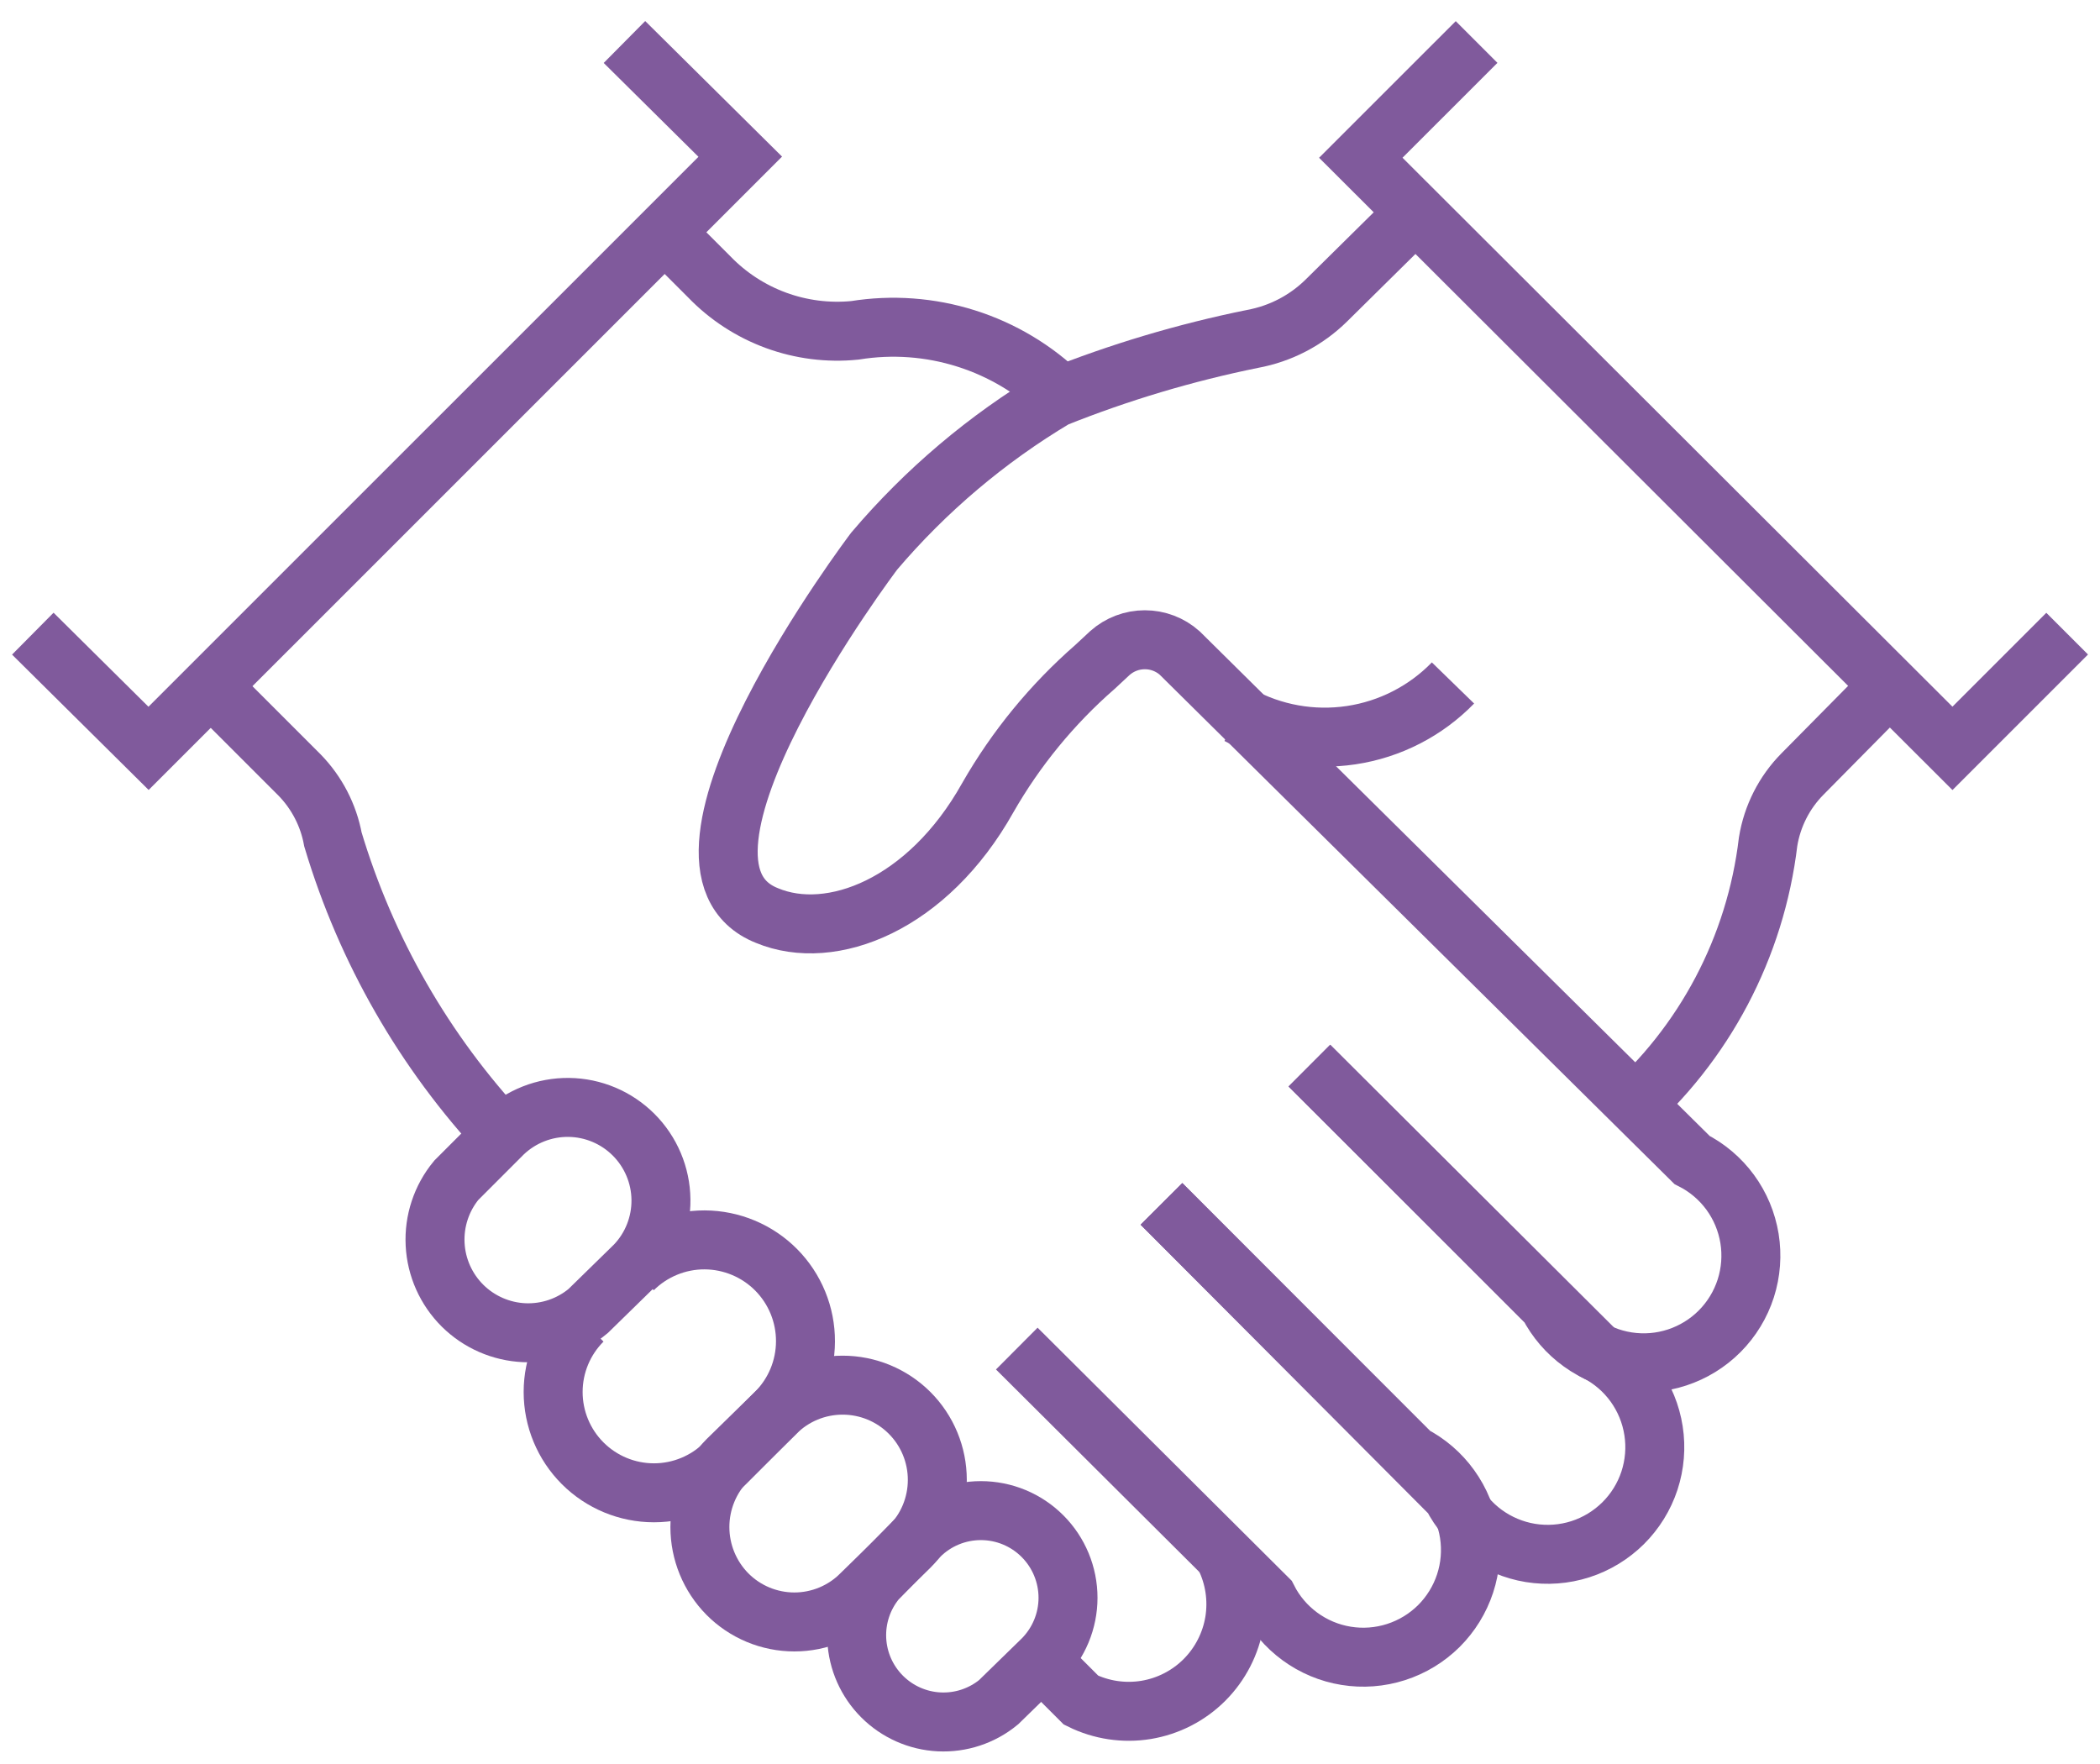 <svg width="50" height="42" viewBox="0 0 50 42" fill="none" xmlns="http://www.w3.org/2000/svg">
<path d="M14.868 1L17.625 3.731L3.537 17.818L0.781 15.087" stroke="#805A9C" stroke-width="1.404" stroke-miterlimit="10"/>
<path d="M31.176 25.372L38.016 32.186C38.374 32.37 38.683 32.636 38.919 32.963C39.154 33.29 39.309 33.668 39.37 34.066C39.432 34.464 39.398 34.871 39.273 35.253C39.147 35.636 38.932 35.983 38.646 36.267C38.36 36.55 38.011 36.763 37.628 36.886C37.245 37.009 36.837 37.039 36.44 36.975C36.042 36.91 35.666 36.752 35.341 36.515C35.016 36.277 34.752 35.965 34.57 35.606L27.654 28.664" stroke="#805A9C" stroke-width="1.404" stroke-miterlimit="10"/>
<path d="M27.654 28.664L33.626 34.636C33.984 34.82 34.294 35.086 34.529 35.413C34.765 35.74 34.919 36.117 34.981 36.515C35.042 36.913 35.009 37.32 34.883 37.703C34.757 38.086 34.542 38.433 34.257 38.717C33.971 39 33.622 39.212 33.238 39.335C32.855 39.458 32.448 39.489 32.05 39.424C31.653 39.36 31.276 39.202 30.951 38.964C30.626 38.726 30.362 38.415 30.181 38.056L24.209 32.109" stroke="#805A9C" stroke-width="1.404" stroke-miterlimit="10"/>
<path d="M15.838 5.543L16.884 6.589C17.329 7.051 17.872 7.405 18.473 7.626C19.074 7.847 19.718 7.929 20.355 7.865C21.241 7.722 22.147 7.788 23.003 8.059C23.858 8.329 24.638 8.796 25.28 9.422" stroke="#805A9C" stroke-width="1.404" stroke-miterlimit="10"/>
<path d="M11.985 27.056C10.105 25.044 8.717 22.625 7.927 19.987C7.821 19.41 7.545 18.877 7.136 18.456L5.018 16.338" stroke="#805A9C" stroke-width="1.404" stroke-miterlimit="10"/>
<path d="M29.16 37.06C29.397 37.539 29.478 38.08 29.392 38.607C29.305 39.134 29.055 39.62 28.678 39.998C28.3 40.376 27.814 40.625 27.287 40.712C26.76 40.798 26.219 40.717 25.74 40.48L24.592 39.332" stroke="#805A9C" stroke-width="1.404" stroke-miterlimit="10"/>
<path d="M35.157 1L32.4 3.756L46.487 17.818L49.218 15.087" stroke="#805A9C" stroke-width="1.404" stroke-miterlimit="10"/>
<path d="M31.175 25.372L36.866 31.063C37.05 31.421 37.317 31.731 37.644 31.966C37.97 32.202 38.348 32.357 38.746 32.418C39.144 32.48 39.551 32.446 39.933 32.32C40.316 32.194 40.663 31.98 40.947 31.694C41.231 31.408 41.443 31.059 41.566 30.676C41.689 30.292 41.719 29.885 41.655 29.487C41.59 29.09 41.433 28.713 41.195 28.388C40.957 28.063 40.645 27.799 40.286 27.618L28.087 15.547C27.859 15.344 27.564 15.232 27.258 15.232C26.952 15.232 26.657 15.344 26.428 15.547L26.071 15.879C25.053 16.767 24.19 17.819 23.519 18.992C22.09 21.544 19.793 22.437 18.262 21.799C15.174 20.574 20.814 13.122 20.814 13.122C22.041 11.677 23.498 10.444 25.127 9.473C26.647 8.864 28.218 8.395 29.823 8.069C30.489 7.947 31.102 7.627 31.584 7.151L33.6 5.16" stroke="#805A9C" stroke-width="1.404" stroke-miterlimit="10"/>
<path d="M38.679 26.52C40.582 24.858 41.8 22.548 42.098 20.038C42.197 19.43 42.482 18.868 42.915 18.43L44.982 16.338" stroke="#805A9C" stroke-width="1.404" stroke-miterlimit="10"/>
<path d="M20.866 37.621L21.887 36.575C22.276 36.185 22.804 35.967 23.354 35.967C23.904 35.967 24.432 36.185 24.821 36.575C25.21 36.964 25.429 37.492 25.429 38.042C25.429 38.592 25.21 39.12 24.821 39.51L23.775 40.53C23.378 40.856 22.875 41.022 22.362 40.997C21.85 40.972 21.365 40.757 21.002 40.394C20.639 40.031 20.424 39.546 20.399 39.034C20.374 38.521 20.54 38.018 20.866 37.621Z" stroke="#805A9C" stroke-width="1.404" stroke-miterlimit="10"/>
<path d="M15.072 30.221C15.526 29.771 16.14 29.519 16.778 29.521C17.417 29.524 18.029 29.78 18.479 30.233C18.929 30.687 19.181 31.301 19.178 31.94C19.176 32.579 18.92 33.19 18.466 33.641L17.267 34.84C16.817 35.29 16.206 35.543 15.57 35.543C14.933 35.543 14.323 35.29 13.873 34.84C13.423 34.39 13.17 33.779 13.17 33.143C13.17 32.506 13.423 31.896 13.873 31.446" stroke="#805A9C" stroke-width="1.404" stroke-miterlimit="10"/>
<path d="M17.318 34.763L18.467 33.64C18.89 33.217 19.464 32.98 20.062 32.98C20.66 32.98 21.234 33.217 21.657 33.64C22.08 34.063 22.317 34.637 22.317 35.235C22.317 35.833 22.08 36.407 21.657 36.83L20.508 37.953C20.3 38.164 20.051 38.331 19.777 38.445C19.504 38.559 19.21 38.618 18.913 38.618C18.617 38.618 18.323 38.559 18.049 38.445C17.776 38.331 17.527 38.164 17.318 37.953C16.899 37.528 16.664 36.955 16.664 36.358C16.664 35.761 16.899 35.188 17.318 34.763Z" stroke="#805A9C" stroke-width="1.404" stroke-miterlimit="10"/>
<path d="M14.002 31.216C13.577 31.571 13.036 31.754 12.483 31.731C11.931 31.707 11.407 31.478 11.014 31.089C10.621 30.699 10.388 30.177 10.36 29.625C10.332 29.073 10.511 28.53 10.863 28.103L11.985 26.98C12.405 26.58 12.964 26.36 13.544 26.367C14.123 26.374 14.677 26.608 15.086 27.017C15.496 27.427 15.73 27.981 15.737 28.56C15.744 29.14 15.524 29.699 15.124 30.119L14.002 31.216Z" stroke="#805A9C" stroke-width="1.404" stroke-miterlimit="10"/>
<path d="M34.595 16.261C33.945 16.929 33.094 17.366 32.172 17.504C31.25 17.642 30.309 17.474 29.491 17.026" stroke="#805A9C" stroke-width="1.404" stroke-miterlimit="10"/>
</svg>
